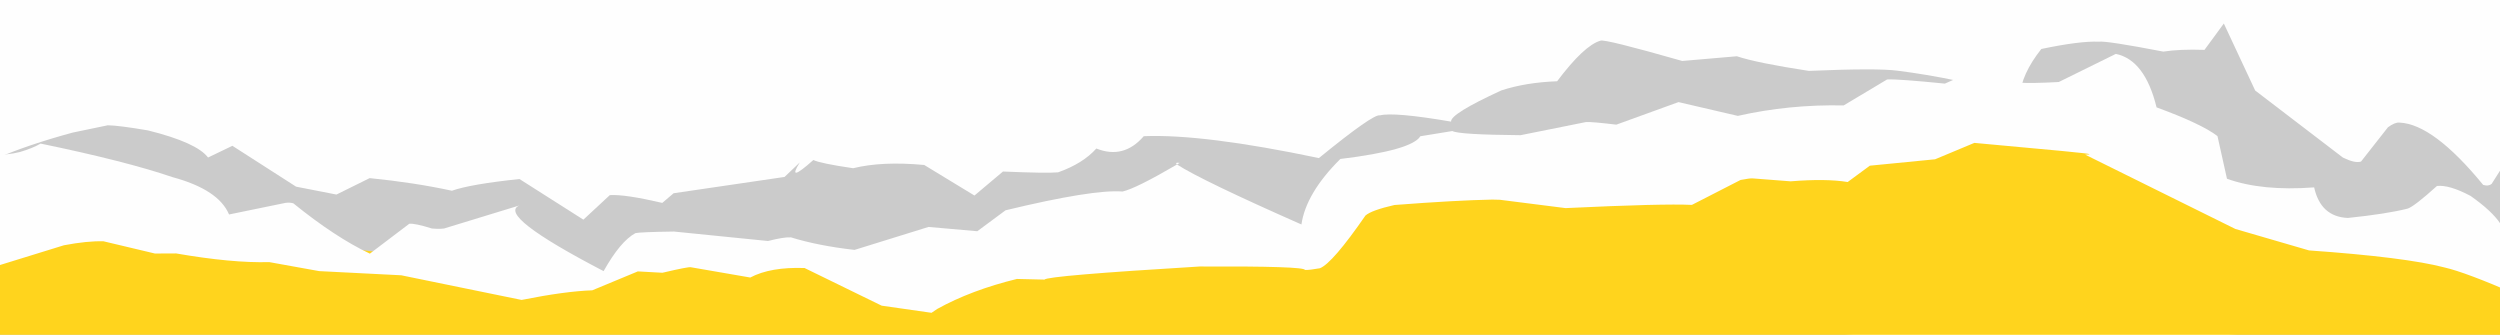<svg xmlns="http://www.w3.org/2000/svg" xmlns:xlink="http://www.w3.org/1999/xlink" width="2240" zoomAndPan="magnify" viewBox="0 0 1680 225" height="300" preserveAspectRatio="xMidYMid meet" version="1.0"><defs><clipPath id="d282061dd0"><path d="M 0 15.75 L 1680 15.75 L 1680 225 L 0 225 Z M 0 15.75 " clip-rule="nonzero"/></clipPath></defs><rect x="-168" width="2016" fill="#ffffff" y="-22.5" height="270" fill-opacity="1"/><rect x="-168" width="2016" fill="#fefefe" y="-22.5" height="270" fill-opacity="1"/><g clip-path="url(#d282061dd0)"><path fill="#000000" d="M 380.172 263.109 L 398.82 263.039 C 455.246 262.668 565.297 260.805 728.969 257.453 C 837.051 257 925.301 257.469 993.727 258.863 C 946.922 254.523 925.871 251.758 930.57 250.574 C 940.738 251.316 978.438 252.426 1043.66 253.906 L 1080.949 252.844 C 1135.102 240.215 1180.348 231.699 1216.684 227.297 L 1304.895 218.5 C 1318.219 218.234 1334.898 218.086 1354.922 218.051 C 1416.258 217.848 1472.176 220.914 1522.676 227.242 C 1548.191 229.125 1584.383 238.953 1631.246 256.723 L 1684.941 261.871 L 1684.941 108.102 L 1684.379 107.82 L 1674.367 123.59 C 1672.93 124.758 1671.031 124.973 1668.672 124.234 C 1646.375 97.012 1627.656 83.062 1612.512 82.387 C 1610.434 82.164 1607.824 83.215 1604.688 85.543 L 1586.613 108.555 C 1583.91 109.438 1579.848 108.547 1574.43 105.883 L 1515.469 60.809 L 1494.41 15.797 L 1481.422 33.512 C 1470.359 33.129 1461.129 33.52 1453.73 34.676 C 1428.285 29.766 1413.816 27.543 1410.328 28.012 C 1401.934 27.656 1389.078 29.289 1371.762 32.914 C 1362.84 44.188 1358.016 54.75 1357.289 64.598 C 1328.027 56.398 1300.602 50.695 1275.012 47.496 C 1265.98 46.289 1246.148 46.336 1215.52 47.637 C 1192.168 44.062 1176.051 40.785 1167.172 37.809 L 1130.461 40.969 C 1095.418 30.961 1077.082 26.422 1075.465 27.348 C 1068.152 29.477 1058.461 38.566 1046.383 54.609 C 1032.371 55.121 1019.891 57.168 1008.941 60.746 C 986.035 71.246 974.758 78.238 975.113 81.723 C 949.621 77.363 933.68 75.965 927.289 77.527 C 924.406 76.73 910.742 86.293 886.297 106.223 C 834.5 95.336 795.273 90.438 768.609 91.523 C 759.602 101.957 748.98 104.715 736.746 99.797 C 730.742 106.52 722.176 111.859 711.035 115.816 C 706.059 116.273 693.715 116.09 674 115.262 L 654.836 131.395 L 621.078 110.859 C 602.18 109.105 586.258 109.836 573.312 113.047 C 558.453 110.859 549.543 109.016 546.586 107.516 C 534.445 118.34 531.402 118.895 537.453 109.172 L 527.199 118.906 L 452.676 129.859 L 445.039 136.348 C 428.277 132.43 416.527 130.688 409.789 131.125 L 392.023 147.613 L 349.094 120.309 C 327.133 122.617 311.992 125.238 303.68 128.172 C 286.906 124.527 268.484 121.703 248.414 119.695 L 226.078 130.746 L 198.961 125.43 L 156.172 97.977 L 139.809 105.852 C 134.758 99.141 121.305 93.07 99.453 87.633 C 86.254 85.395 77.246 84.246 72.426 84.188 L 48.816 89.102 C 28.789 94.535 11.645 100.344 -2.613 106.527 L -2.629 200.73 L 28.086 206.863 C 19.691 205.953 9.453 205.434 -2.629 205.309 L -2.629 229.641 C 121.391 242.383 203.34 251.426 243.223 256.77 L 323.309 262.324 C 333.719 262.844 352.676 263.105 380.172 263.109 Z M 380.172 263.109 " fill-opacity="0.2" fill-rule="nonzero"/></g><path fill="#ffd41d" d="M -11.773 335.809 L -7.875 334.684 C 7.066 330.539 17.215 328.266 22.566 327.859 C 95.395 322.32 142.66 318.059 164.363 315.078 L 324.734 283.609 C 344.809 281.355 384.016 279.5 442.355 278.047 C 478.621 277.344 512.406 277.598 543.711 278.801 L 802.258 292.402 C 846.418 294.555 868.785 295.527 869.355 295.324 C 908.113 294.785 934 293.848 947.008 292.512 L 1152.32 273.406 C 1203.766 273.035 1241.113 273.117 1264.363 273.66 C 1303.758 274.395 1335.031 275.668 1358.184 277.473 C 1374.539 278.328 1457.375 285.387 1606.699 298.645 C 1638.789 300.543 1667.113 300.977 1691.664 299.941 L 1691.66 173.723 C 1656.477 174.895 1621.043 172.484 1585.367 166.496 C 1559.512 161.059 1494.535 138.117 1390.441 97.672 C 1369.719 93.074 1347.285 91.004 1323.141 91.457 L 1086.559 101.496 C 1075.59 102.016 1047.859 104.613 1003.367 109.293 C 997.551 109.914 990.875 111.523 983.344 114.117 C 974.652 119.598 951.508 128.918 913.906 142.074 C 891.027 148.641 871.457 152.738 855.195 154.371 C 851.375 155.148 834.148 156.031 803.516 157.027 C 748.121 164.98 671.148 171.996 572.605 178.078 C 567.039 178.078 562.844 177.871 560.012 177.461 L 502.98 167.898 C 492.836 167.129 484.898 166.898 479.164 167.211 C 472.285 167.613 465.059 168.656 457.473 170.344 C 437.301 176.59 421.43 180.652 409.863 182.527 C 403 183.781 393.18 184.836 380.402 185.691 C 360.902 186.332 343.621 185.422 328.562 182.969 C 324.082 182.547 306.18 178.484 274.859 170.773 C 259.508 171.734 195.363 161.656 82.43 140.535 C 67.156 138.477 36.492 139.395 -9.566 143.281 Z M -11.773 335.809 " fill-opacity="1" fill-rule="nonzero"/><path fill="#fefefe" d="M 790.945 110.547 L 791.34 110.312 L 792.746 109.488 C 792.492 109.449 792.258 109.422 792.043 109.398 C 791.785 109.379 791.637 109.367 791.598 109.367 C 791.508 109.363 791.418 109.359 791.34 109.359 L 791.004 109.375 L 790.742 109.418 L 790.551 109.492 L 790.434 109.594 L 790.391 109.727 L 790.418 109.887 L 790.52 110.078 L 790.695 110.297 L 790.941 110.547 L 790.945 110.547 " fill-opacity="1" fill-rule="nonzero"/><path fill="#fefefe" d="M 625.984 210.207 L 629.844 207.598 C 645.023 199.18 662.863 192.465 683.367 187.453 L 701.902 187.891 C 703.02 186.164 737.773 183.23 806.16 179.086 C 853.418 178.887 876.996 179.664 876.902 181.418 C 878.871 181.5 882.23 181.117 886.98 180.262 C 892.582 178.059 902.789 166.246 917.602 144.824 C 920.328 142.457 926.816 140.102 937.074 137.762 C 964.527 135.648 986.445 134.434 1002.832 134.125 L 1007.938 134.25 L 1052.062 139.848 C 1095.93 137.766 1124.223 137.051 1136.945 137.695 L 1169.66 120.93 C 1173.828 120.148 1176.473 119.793 1177.598 119.867 L 1203.328 121.852 C 1219.156 120.559 1231.926 120.715 1241.633 122.316 L 1256.543 111.34 L 1300.391 107.039 L 1326.77 96.02 C 1379.438 100.754 1405.023 103.246 1403.535 103.488 C 1404.836 103.781 1404.07 103.922 1401.238 103.922 L 1502.172 153.867 L 1551.668 168.277 C 1594.996 171.34 1625.359 175.16 1642.762 179.742 C 1652.262 181.938 1668.223 187.922 1690.648 197.691 L 1690.652 150.348 C 1684.75 150.73 1681.258 150.676 1680.172 150.188 C 1676.461 144.59 1669.805 138.406 1660.203 131.641 C 1650.617 126.582 1643.098 124.359 1637.637 124.973 C 1627.547 134.086 1620.988 139.16 1617.961 140.188 C 1608.52 142.57 1595.109 144.664 1577.734 146.469 C 1565.57 145.93 1558.027 139.082 1555.105 125.926 C 1531.648 127.68 1512.121 125.742 1496.523 120.109 L 1490.145 91.453 C 1482.984 85.961 1469.34 79.527 1449.215 72.152 C 1444.012 50.914 1434.887 38.934 1421.836 36.215 L 1383.492 55.113 C 1371.238 55.793 1362.219 55.93 1356.438 55.52 L 1324.578 48.41 L 1306.934 56.188 C 1286.027 54.078 1273.098 53.145 1268.145 53.387 L 1238.953 70.844 C 1214.551 70.34 1190.84 72.684 1167.816 77.875 L 1127.953 68.609 L 1086.16 83.766 C 1075.191 82.449 1068.41 81.863 1065.82 82.012 L 1021.805 90.852 C 994.055 90.605 978.785 89.668 975.992 88.051 L 954.461 91.566 C 950.66 97.844 932.746 102.93 900.715 106.828 C 885.32 122.113 876.605 136.785 874.559 150.844 C 829.973 131.164 802.102 117.734 790.941 110.547 C 772.469 121.34 760.266 127.391 754.328 128.703 C 741.137 127.664 714.934 131.867 675.727 141.32 L 656.746 155.387 L 623.973 152.508 L 574.246 167.938 C 557.859 166.07 543.609 163.258 531.5 159.504 C 528.434 159.297 523.297 160.117 516.094 161.957 L 452.922 155.602 C 437.398 155.824 428.746 156.184 426.969 156.684 C 420.219 160.359 413.102 168.867 405.625 182.207 C 357.516 157.148 338.652 142.438 349.039 138.066 L 298.426 153.543 C 296.348 153.852 293.629 153.855 290.277 153.559 C 282.391 151.105 277.301 150.051 275.004 150.391 L 248.559 170.445 C 233.09 163.145 215.93 151.863 197.082 136.602 C 195.398 136.164 193.629 136.082 191.77 136.348 L 153.93 144.125 C 149.246 133.004 136.621 124.656 116.059 119.078 C 95.133 111.926 65.543 104.398 27.289 96.488 C 23.824 98.547 19.18 100.438 13.359 102.16 C 7.312 103.645 1.406 104.23 -4.355 103.918 L -8.266 106.496 L -8.277 180.645 L 42.961 164.82 C 53.465 162.824 62.34 161.934 69.578 162.152 L 104.129 170.371 L 118.32 170.305 C 143.508 174.672 164.375 176.613 180.918 176.133 L 214.512 182.191 L 269.625 184.988 L 350.508 201.555 C 370.113 197.645 385.945 195.492 397.996 195.098 L 428.629 182.379 L 445.156 183.293 C 456.805 180.551 463.156 179.312 464.207 179.582 L 504.18 186.492 C 513.238 181.703 525.402 179.574 540.68 180.113 L 592.477 205.41 Z M 625.984 210.207 " fill-opacity="1" fill-rule="nonzero"/></svg>